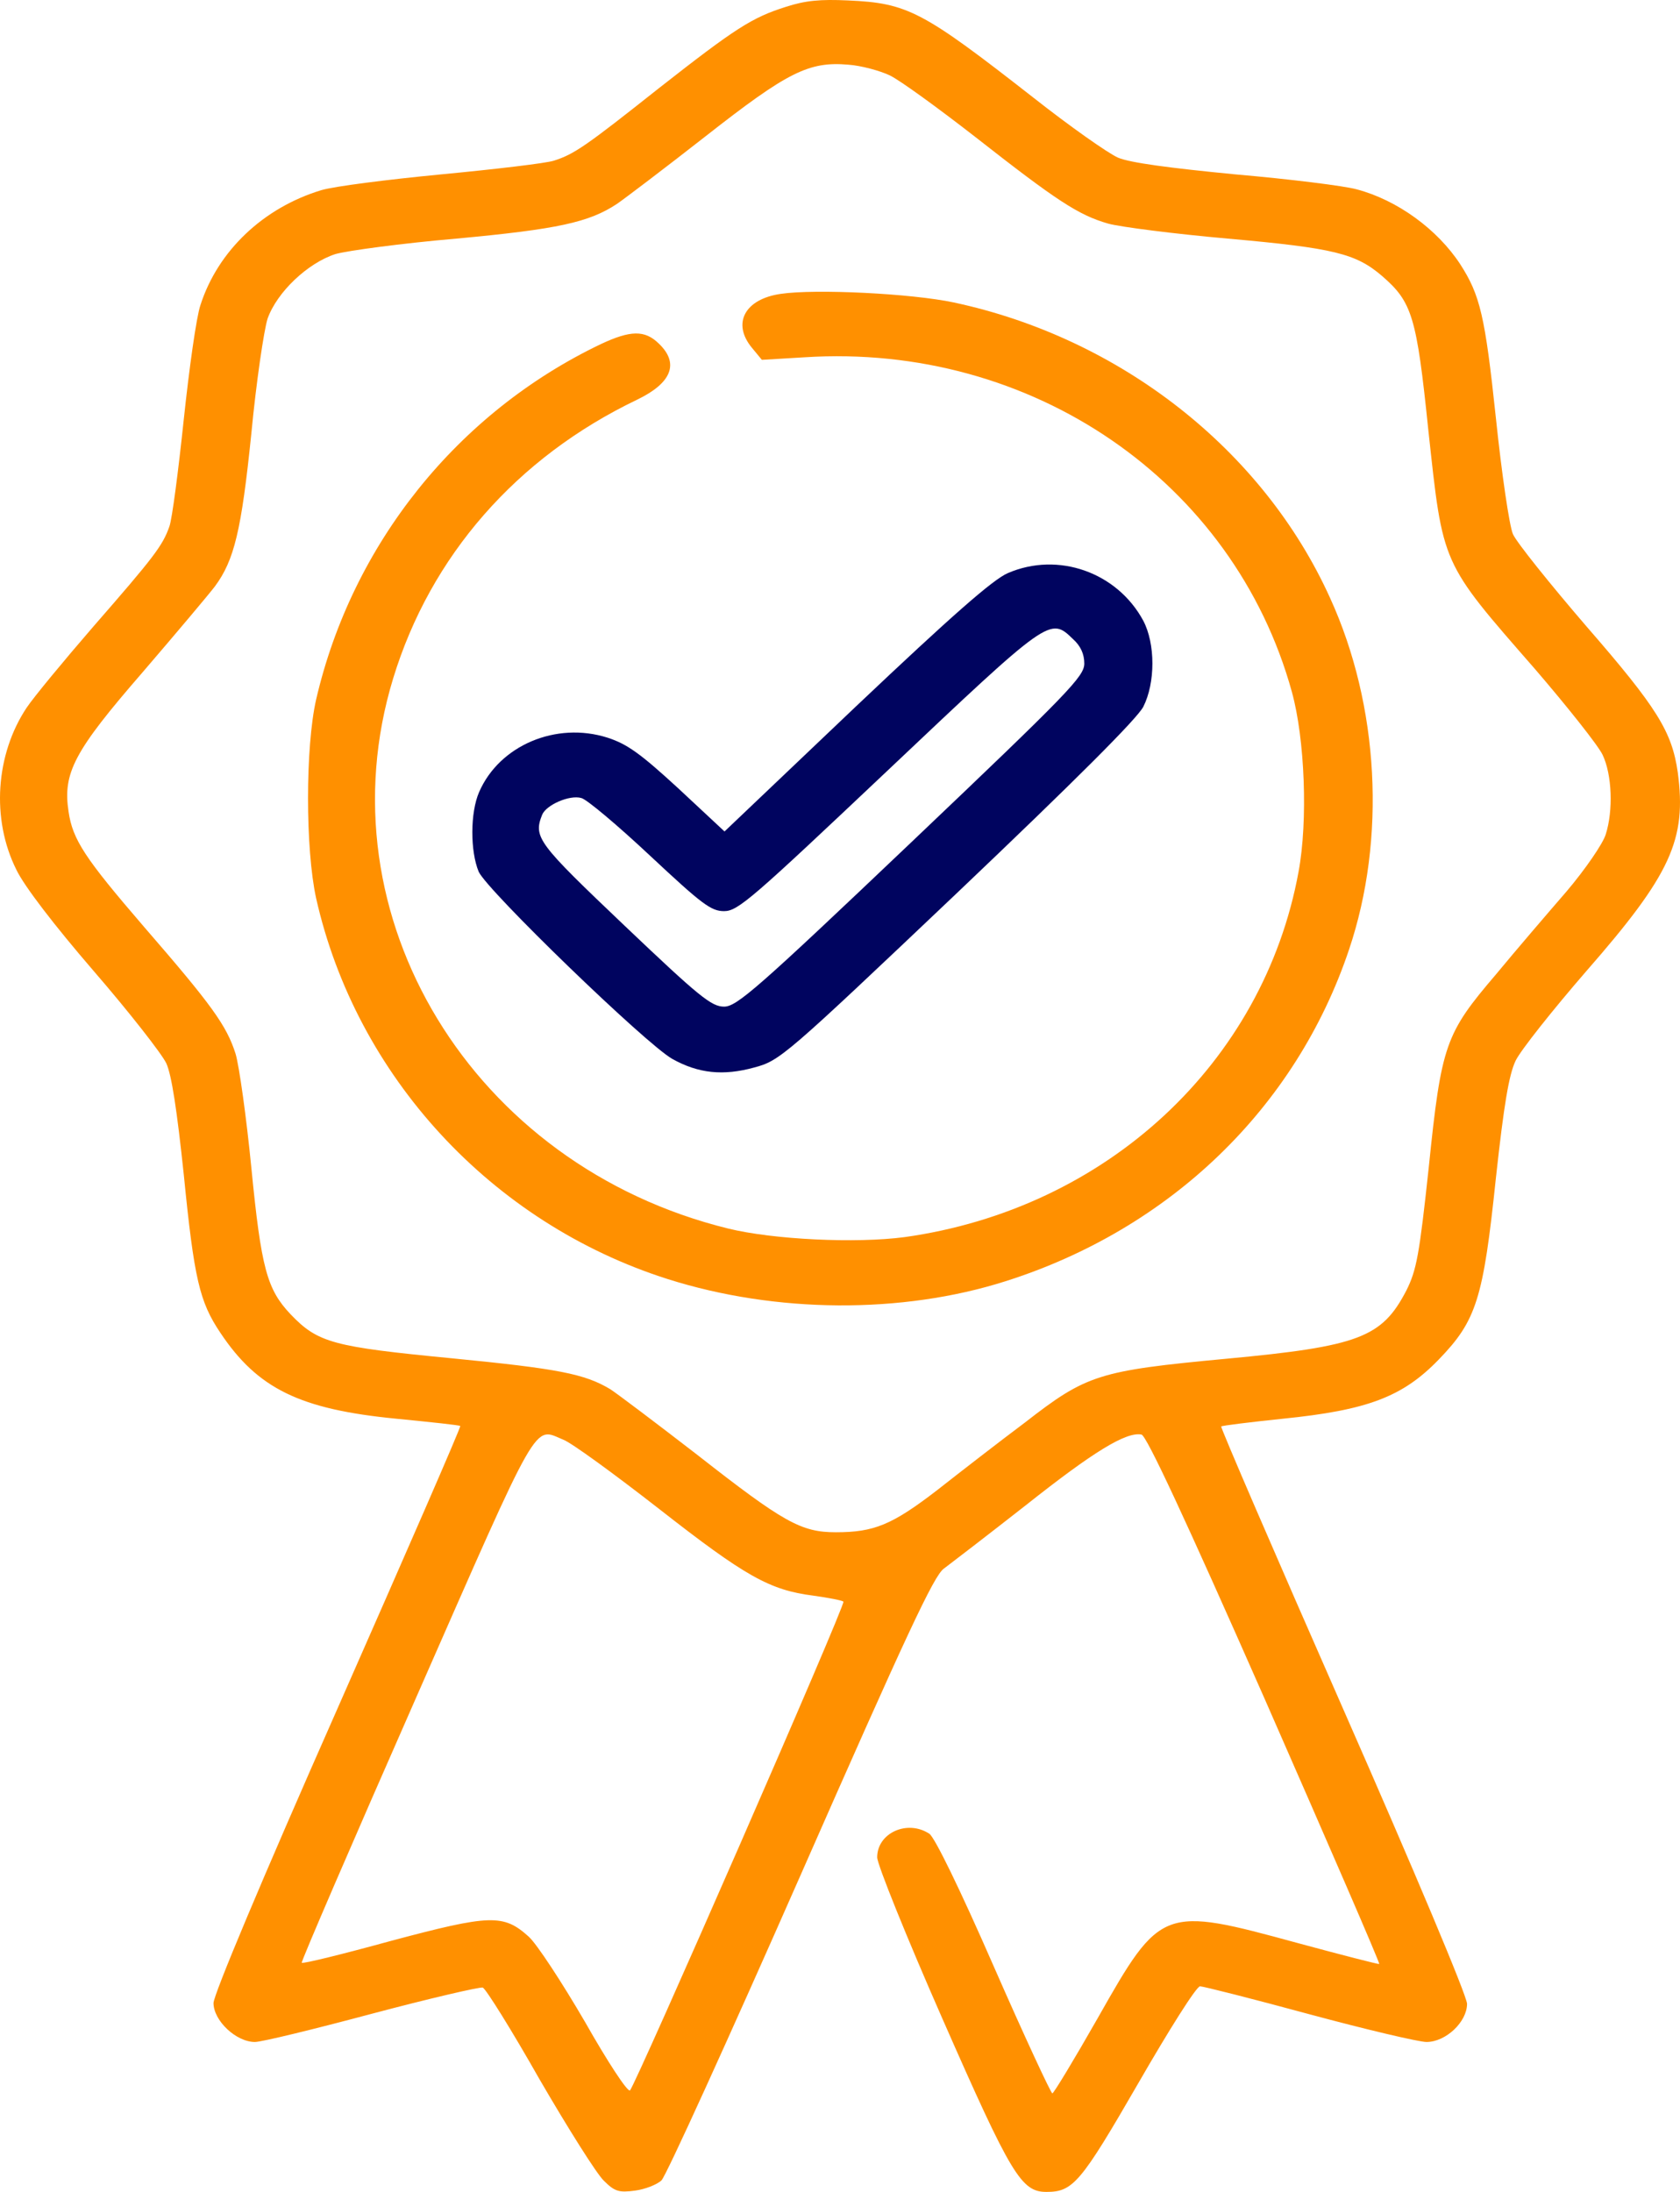 <svg xmlns="http://www.w3.org/2000/svg" width="46px" height="60px" viewBox="0 0 46 60" fill="none" transform="rotate(0) scale(1, 1)"><path d="M21.516 0.188C20.591 0.481 20.147 0.763 18.039 2.416C16.042 3.999 15.721 4.222 15.166 4.398C14.957 4.468 13.564 4.632 12.084 4.773C10.617 4.914 9.138 5.101 8.793 5.207C7.215 5.687 5.969 6.86 5.489 8.349C5.378 8.666 5.18 10.085 5.032 11.48C4.884 12.887 4.712 14.212 4.638 14.411C4.453 14.939 4.219 15.244 2.542 17.167C1.741 18.093 0.927 19.078 0.73 19.371C-0.121 20.649 -0.244 22.42 0.446 23.803C0.656 24.249 1.494 25.339 2.567 26.582C3.541 27.708 4.428 28.845 4.552 29.103C4.7 29.42 4.847 30.405 5.032 32.152C5.316 35.013 5.464 35.634 6.031 36.479C7.054 38.015 8.213 38.578 10.851 38.835C11.801 38.929 12.59 39.011 12.602 39.035C12.627 39.058 11.11 42.529 9.249 46.75C7.128 51.546 5.858 54.583 5.846 54.829C5.846 55.31 6.463 55.896 6.98 55.896C7.165 55.896 8.608 55.544 10.186 55.122C11.776 54.7 13.145 54.383 13.219 54.407C13.305 54.442 14.008 55.568 14.772 56.916C15.549 58.253 16.338 59.508 16.535 59.695C16.831 59.988 16.942 60.023 17.386 59.965C17.657 59.93 17.99 59.801 18.113 59.683C18.236 59.566 19.95 55.802 21.923 51.323C24.808 44.769 25.572 43.127 25.843 42.939C26.016 42.81 27.039 42.025 28.087 41.204C29.936 39.738 30.836 39.187 31.255 39.269C31.391 39.293 32.451 41.568 34.633 46.516C36.372 50.479 37.789 53.739 37.765 53.762C37.752 53.774 36.742 53.516 35.533 53.188C31.835 52.179 31.785 52.191 30.059 55.239C29.418 56.365 28.851 57.303 28.814 57.303C28.777 57.303 28.05 55.744 27.212 53.832C26.275 51.687 25.596 50.303 25.448 50.197C24.844 49.799 24.018 50.174 24.018 50.842C24.018 51.03 24.82 53.023 25.806 55.263C27.692 59.554 27.964 60 28.654 60C29.381 60 29.591 59.754 31.169 57.022C32.007 55.568 32.759 54.372 32.858 54.372C32.944 54.372 34.288 54.712 35.842 55.134C37.407 55.556 38.85 55.896 39.059 55.896C39.589 55.896 40.169 55.345 40.169 54.852C40.169 54.641 38.739 51.241 36.779 46.785C34.917 42.552 33.413 39.07 33.438 39.047C33.462 39.023 34.227 38.929 35.127 38.835C37.444 38.601 38.406 38.237 39.392 37.217C40.428 36.15 40.613 35.552 40.958 32.257C41.18 30.229 41.315 29.42 41.5 29.033C41.636 28.752 42.511 27.649 43.436 26.582C45.754 23.932 46.185 22.983 45.939 21.142C45.778 20.028 45.384 19.383 43.436 17.143C42.437 15.982 41.525 14.845 41.426 14.622C41.328 14.399 41.118 12.969 40.958 11.433C40.662 8.642 40.526 8.079 39.984 7.235C39.355 6.274 38.258 5.476 37.148 5.183C36.816 5.089 35.311 4.902 33.82 4.773C32.007 4.597 30.947 4.456 30.614 4.316C30.343 4.198 29.295 3.46 28.297 2.674C25.264 0.305 24.857 0.083 23.217 0.012C22.465 -0.023 22.058 0.012 21.516 0.188ZM24.364 2.064C24.635 2.193 25.683 2.955 26.694 3.741C28.938 5.5 29.529 5.887 30.343 6.121C30.688 6.215 32.168 6.403 33.622 6.532C36.532 6.79 37.124 6.942 37.839 7.552C38.665 8.267 38.788 8.654 39.109 11.773C39.516 15.502 39.441 15.349 42.031 18.316C42.918 19.348 43.757 20.403 43.88 20.661C44.139 21.2 44.176 22.185 43.966 22.842C43.892 23.088 43.411 23.792 42.894 24.401C42.376 24.999 41.5 26.02 40.958 26.676C39.577 28.294 39.466 28.587 39.121 31.953C38.862 34.356 38.788 34.767 38.505 35.33C37.839 36.608 37.222 36.854 33.573 37.194C30.072 37.522 29.751 37.628 28.062 38.941C27.372 39.457 26.299 40.289 25.671 40.782C24.425 41.743 23.932 41.943 22.884 41.943C21.935 41.943 21.454 41.673 19.087 39.82C17.965 38.953 16.892 38.144 16.708 38.026C16.005 37.604 15.265 37.464 12.38 37.182C9.113 36.866 8.706 36.76 7.954 35.974C7.313 35.294 7.153 34.731 6.882 31.964C6.746 30.581 6.549 29.174 6.45 28.845C6.204 28.071 5.797 27.509 3.947 25.375C2.32 23.487 1.987 22.983 1.876 22.209C1.716 21.153 2.037 20.555 3.898 18.41C4.835 17.319 5.723 16.264 5.883 16.053C6.413 15.338 6.61 14.528 6.882 11.867C7.017 10.448 7.227 9.041 7.326 8.724C7.584 7.997 8.423 7.2 9.187 6.954C9.52 6.86 10.999 6.661 12.491 6.532C15.277 6.274 16.128 6.086 16.892 5.582C17.114 5.429 18.212 4.597 19.321 3.729C21.565 1.97 22.145 1.677 23.229 1.771C23.575 1.795 24.092 1.935 24.364 2.064ZM15.425 39.41C15.647 39.492 16.819 40.348 18.039 41.298C20.406 43.15 21.072 43.526 22.268 43.678C22.687 43.737 23.057 43.807 23.094 43.842C23.168 43.901 17.41 57.057 17.25 57.221C17.188 57.28 16.634 56.435 16.017 55.345C15.388 54.266 14.698 53.211 14.476 53.012C13.786 52.39 13.428 52.402 10.704 53.129C9.384 53.492 8.287 53.762 8.262 53.727C8.238 53.703 9.643 50.444 11.394 46.469C14.821 38.671 14.599 39.07 15.425 39.41Z" fill="#ff9000"></path><path d="M21.379 8.044C20.392 8.185 20.035 8.853 20.59 9.522L20.861 9.85L22.032 9.78C28.258 9.381 33.781 13.18 35.372 18.937C35.729 20.227 35.815 22.467 35.556 23.862C34.595 29.103 30.292 33.09 24.769 33.864C23.438 34.04 21.181 33.934 19.936 33.629C12.934 31.906 8.779 25.081 10.764 18.574C11.787 15.22 14.142 12.523 17.446 10.94C18.395 10.483 18.605 9.944 18.038 9.404C17.655 9.029 17.261 9.041 16.459 9.416C12.527 11.292 9.642 14.892 8.656 19.148C8.36 20.45 8.36 23.241 8.656 24.589C9.753 29.455 13.451 33.477 18.284 35.013C21.243 35.951 24.695 35.974 27.531 35.072C32.043 33.641 35.483 30.323 36.937 25.996C37.961 22.959 37.763 19.312 36.419 16.369C34.583 12.312 30.674 9.252 26.113 8.279C24.954 8.033 22.328 7.904 21.379 8.044Z" fill="#ff9000"></path><path d="M27.593 15.689C27.186 15.865 26.064 16.85 23.438 19.336L19.838 22.76L18.568 21.576C17.533 20.626 17.175 20.368 16.633 20.192C15.227 19.746 13.674 20.403 13.119 21.681C12.873 22.244 12.873 23.299 13.107 23.862C13.341 24.378 17.681 28.576 18.408 28.986C19.123 29.385 19.801 29.455 20.652 29.221C21.355 29.033 21.478 28.927 26.212 24.436C29.479 21.329 31.131 19.676 31.304 19.348C31.637 18.691 31.637 17.624 31.304 16.991C30.589 15.666 28.974 15.091 27.593 15.689ZM29.381 17.495C29.59 17.683 29.689 17.905 29.689 18.163C29.689 18.515 29.27 18.949 24.955 23.053C20.726 27.075 20.171 27.555 19.826 27.555C19.481 27.555 19.148 27.286 17.101 25.339C14.722 23.076 14.598 22.924 14.845 22.302C14.956 22.033 15.597 21.751 15.918 21.845C16.066 21.88 16.916 22.596 17.804 23.428C19.222 24.753 19.468 24.941 19.826 24.941C20.208 24.941 20.59 24.601 24.326 21.071C28.752 16.885 28.752 16.885 29.381 17.495Z" fill="#00045f"></path></svg>